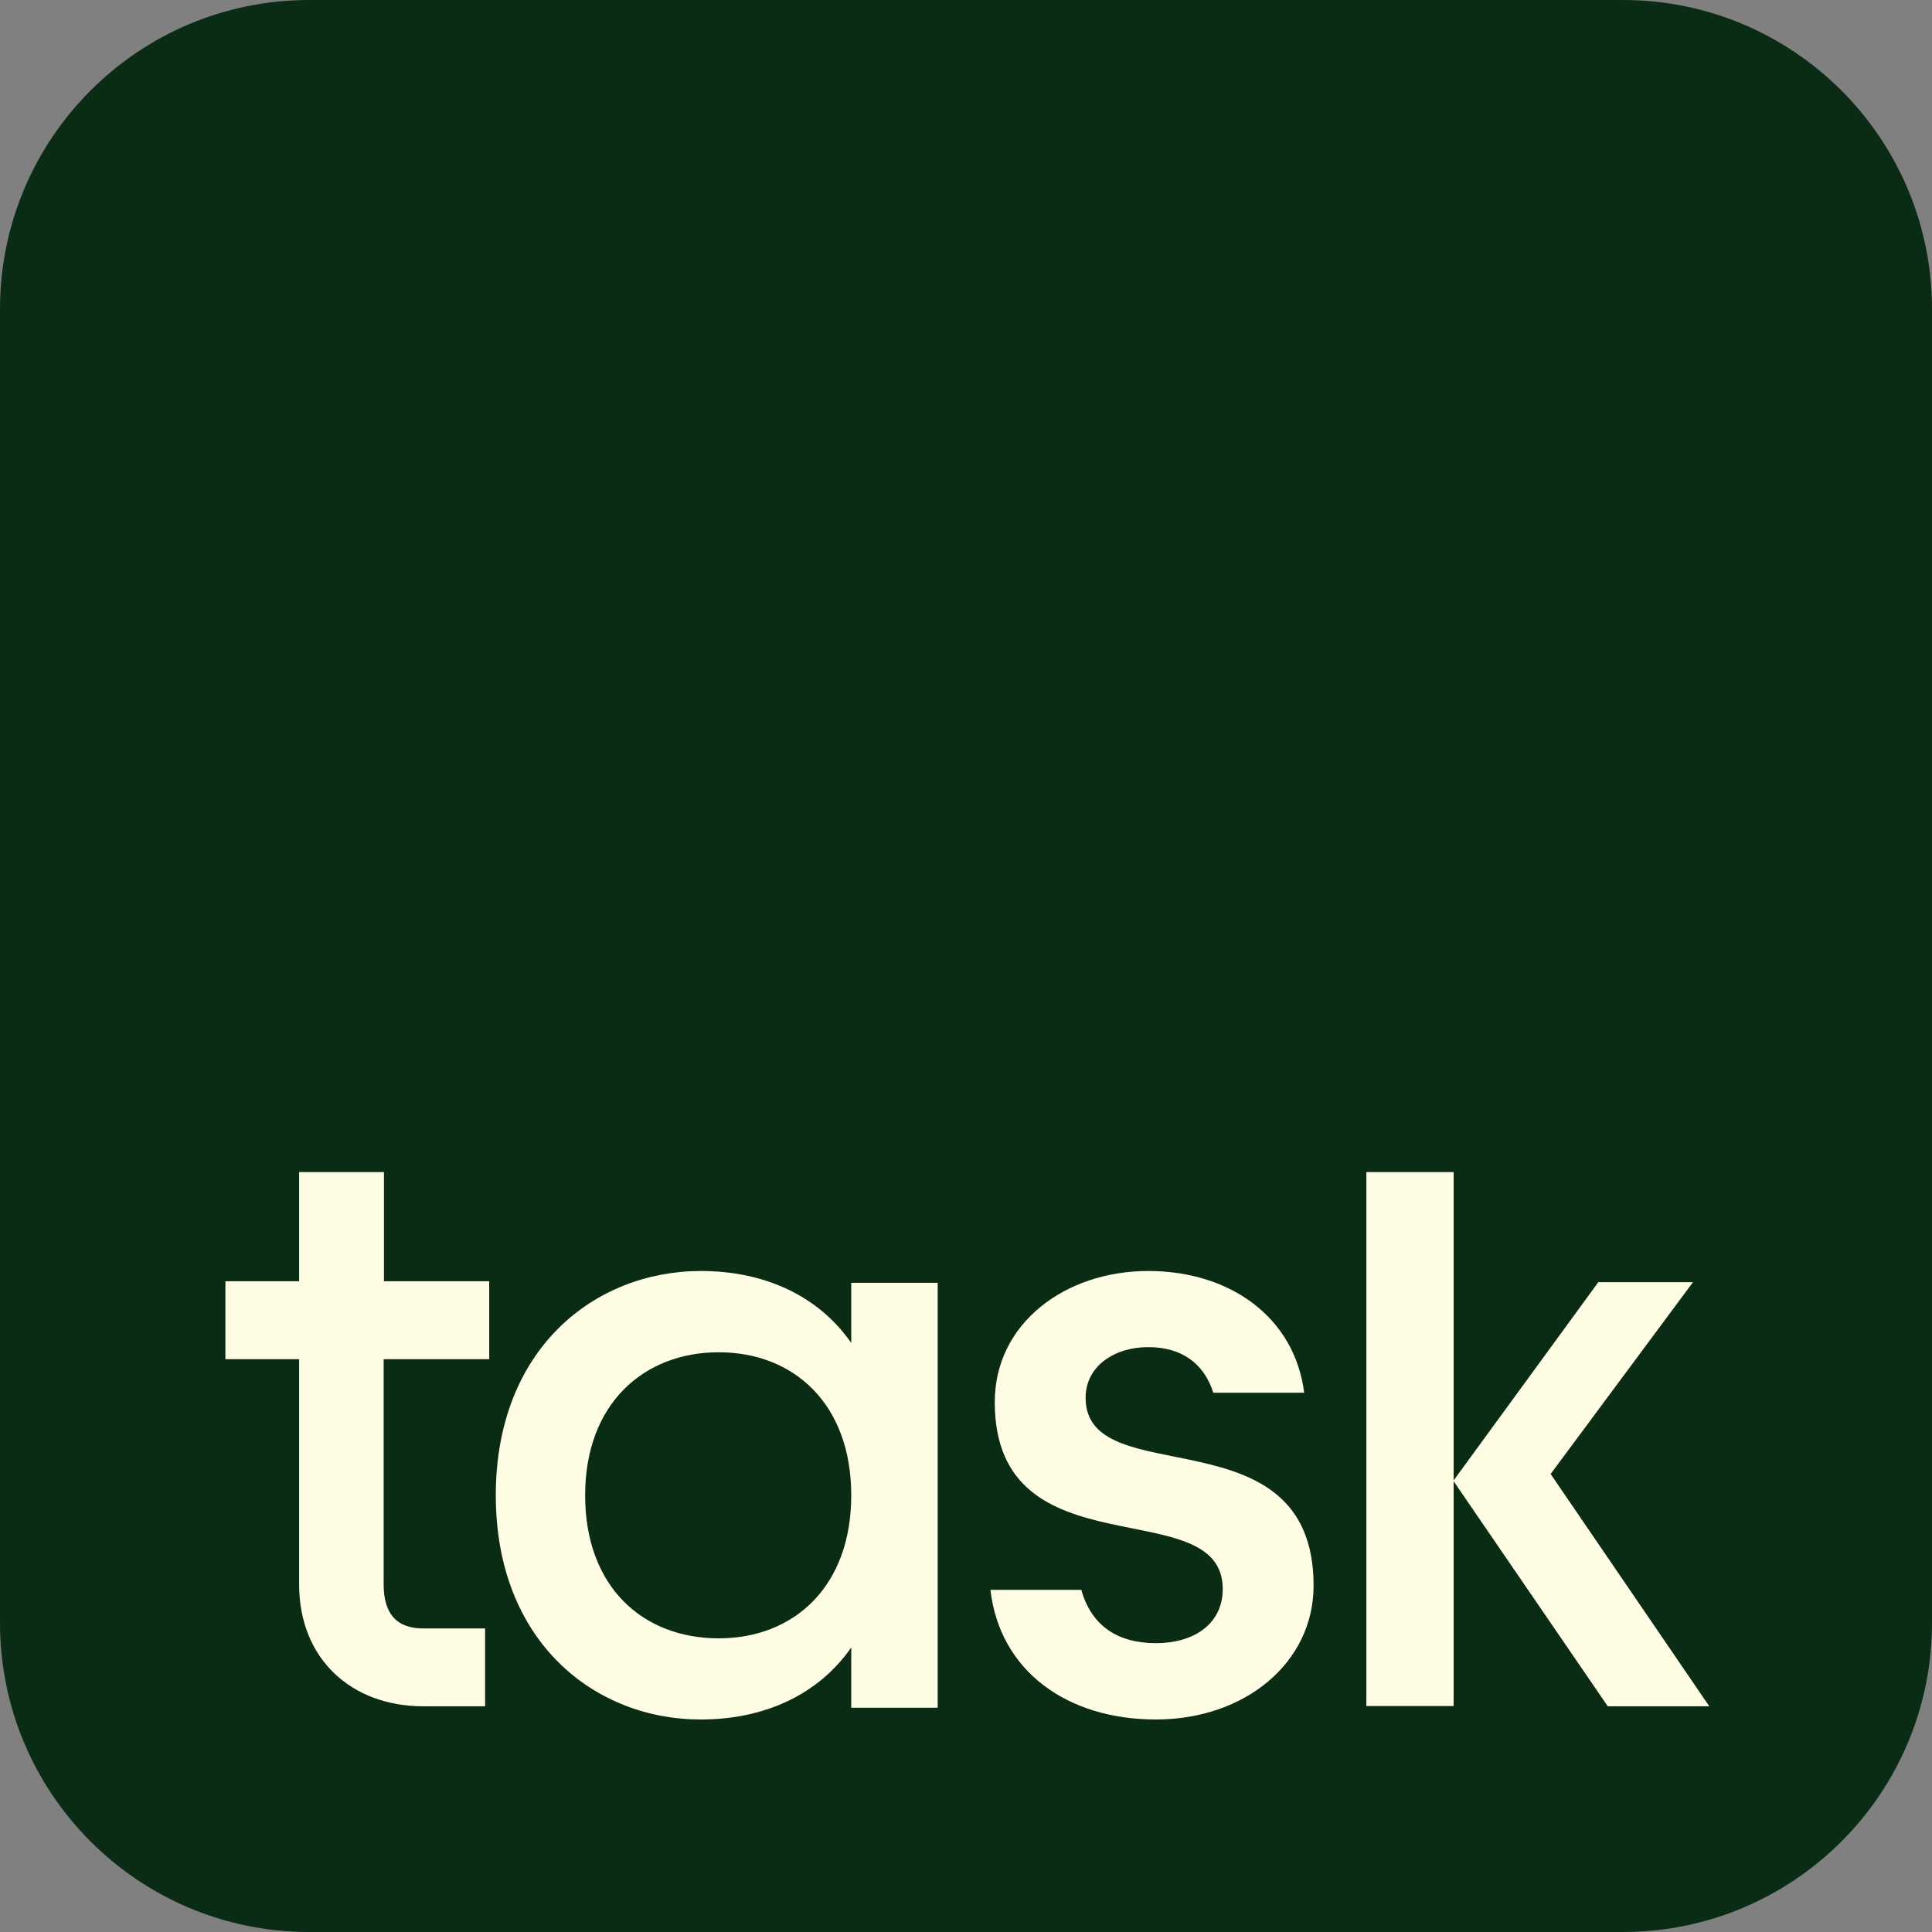 <svg width="45" height="45" viewBox="0 0 45 45" fill="none" xmlns="http://www.w3.org/2000/svg">
<rect x="0" y="0" width="45" height="45" fill="#808080" stroke="none"/>
<path d="M0 7.2C0 3.224 3.224 0 7.2 0H37.8C41.776 0 45 3.224 45 7.2V37.8C45 41.776 41.776 45 37.8 45H7.2C3.224 45 0 41.776 0 37.8V7.2Z" fill="#0A2B14"/>
<path d="M6.967 36.904V31.658H5.25V29.843H6.967V27.3H8.943V29.843H11.395V31.658H8.936V36.904C8.936 37.574 9.225 37.93 9.862 37.93H11.299V39.743H9.862C8.183 39.743 6.967 38.638 6.967 36.904Z" fill="#FFFCE4"/>
<path d="M11.548 34.829C11.548 31.419 13.849 29.604 16.326 29.604C17.802 29.604 19.061 30.177 19.827 31.279V29.879H21.84V39.777H19.827V38.373C19.061 39.474 17.802 40.05 16.326 40.05C13.852 40.054 11.548 38.239 11.548 34.829ZM16.74 38.16C18.49 38.16 19.827 36.957 19.827 34.829C19.827 32.701 18.49 31.497 16.74 31.497C14.991 31.497 13.629 32.699 13.629 34.829C13.629 36.959 14.97 38.16 16.74 38.16Z" fill="#FFFCE4"/>
<path d="M23.069 37.031H25.186C25.425 37.879 26.044 38.272 26.923 38.272C27.841 38.272 28.48 37.8 28.48 37.012C28.48 34.706 23.17 36.697 23.17 32.658C23.17 30.825 24.807 29.604 26.743 29.604C28.679 29.604 30.158 30.704 30.377 32.44H28.261C28.041 31.751 27.517 31.377 26.743 31.377C25.968 31.377 25.286 31.811 25.286 32.559C25.286 34.805 30.596 32.834 30.596 36.933C30.596 38.726 29 40.05 26.923 40.05C24.846 40.05 23.288 38.917 23.069 37.031Z" fill="#FFFCE4"/>
<path d="M31.825 27.3H33.858V39.737H31.825V27.3ZM37.228 29.864H39.433L36.117 34.332L39.813 39.743H37.448L33.851 34.491L37.228 29.864Z" fill="#FFFCE4"/>
</svg>
